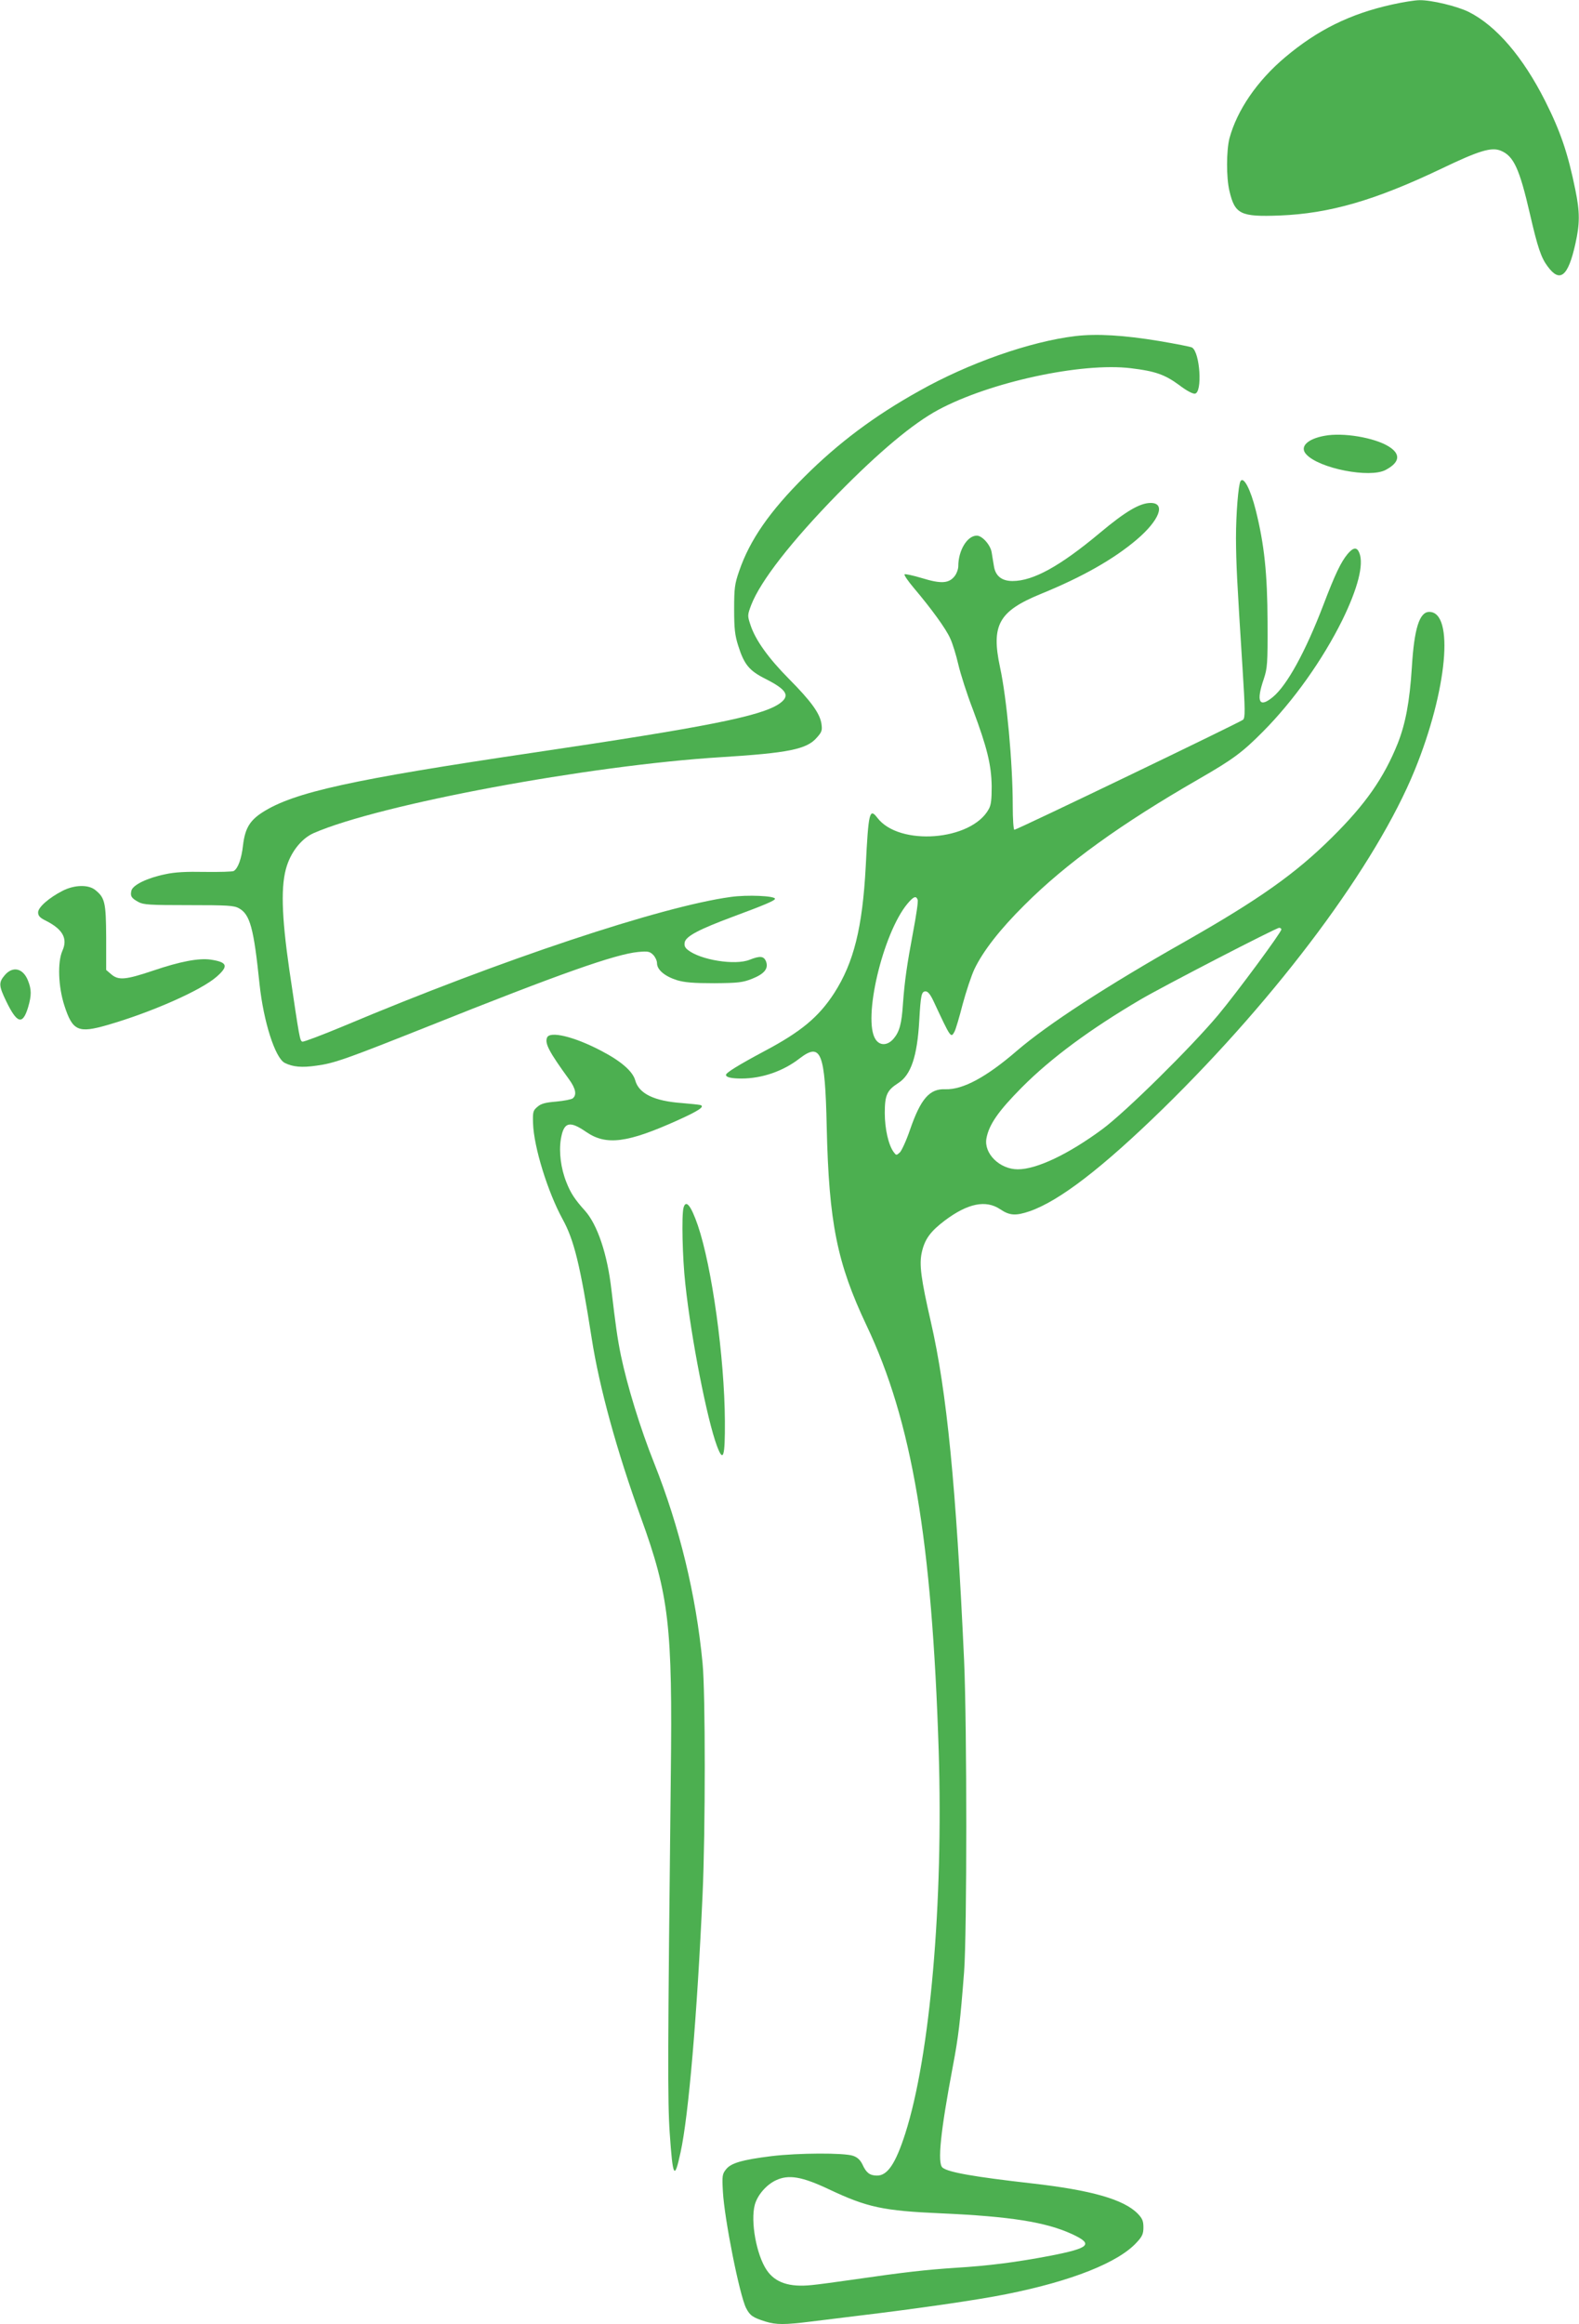 <?xml version="1.0" standalone="no"?>
<!DOCTYPE svg PUBLIC "-//W3C//DTD SVG 20010904//EN"
 "http://www.w3.org/TR/2001/REC-SVG-20010904/DTD/svg10.dtd">
<svg version="1.0" xmlns="http://www.w3.org/2000/svg"
 width="870pt" height="1280pt" viewBox="0 0 870 1280"
 preserveAspectRatio="xMidYMid meet">
<g transform="translate(0,1280) scale(0.1,-0.1)"
fill="#4caf50" stroke="none">
<path d="M7670 12775 c-231 -51 -411 -140 -590 -291 -154 -130 -264 -291 -306
-446 -17 -67 -18 -216 0 -290 30 -128 61 -143 276 -135 276 11 525 83 892 258
208 100 276 120 327 99 71 -29 103 -98 161 -350 42 -182 61 -239 97 -287 68
-93 113 -56 153 124 25 112 25 174 0 297 -41 202 -82 322 -166 489 -123 244
-270 415 -421 491 -64 32 -207 66 -271 65 -26 0 -94 -11 -152 -24z"/>
<path d="M5925 10949 c-250 -30 -589 -149 -862 -303 -246 -137 -443 -285 -629
-470 -194 -193 -303 -351 -361 -520 -25 -72 -28 -95 -28 -211 0 -107 4 -143
22 -200 33 -105 61 -139 151 -184 120 -61 138 -94 74 -138 -102 -68 -406 -128
-1352 -268 -1000 -148 -1321 -218 -1494 -329 -70 -45 -96 -89 -107 -181 -8
-73 -27 -127 -51 -142 -7 -4 -78 -6 -158 -5 -103 2 -167 -1 -220 -13 -99 -20
-178 -59 -186 -90 -7 -30 -1 -41 39 -63 28 -15 63 -17 277 -17 213 0 249 -2
276 -17 62 -34 82 -109 114 -418 22 -207 86 -407 139 -434 44 -22 94 -27 175
-15 98 13 162 36 622 219 718 287 1025 395 1150 407 54 5 64 3 83 -16 11 -11
21 -32 21 -46 0 -36 43 -72 109 -93 43 -13 91 -17 206 -17 132 1 157 4 208 24
68 27 92 56 78 95 -12 31 -33 33 -91 10 -80 -32 -272 -1 -341 55 -16 13 -20
24 -16 43 9 33 80 70 262 138 178 66 235 90 235 100 0 16 -152 23 -244 10
-382 -52 -1268 -347 -2130 -710 -120 -50 -223 -89 -230 -87 -14 6 -15 11 -72
397 -43 298 -48 468 -13 573 27 82 84 151 148 179 363 158 1515 373 2246 418
367 23 470 43 525 107 29 32 31 41 26 77 -9 58 -58 125 -179 247 -113 114
-185 214 -212 297 -17 51 -17 54 4 110 51 132 221 350 476 611 229 233 414
388 555 464 285 153 790 262 1061 229 134 -16 187 -35 265 -92 40 -31 76 -50
88 -48 42 6 28 227 -16 254 -6 4 -87 20 -182 36 -193 32 -343 41 -461 27z"/>
<path d="M7299 10400 c-96 -17 -140 -61 -102 -102 70 -78 351 -133 438 -86 79
42 84 88 15 130 -79 48 -249 77 -351 58z"/>
<path d="M6835 10150 c-12 -20 -25 -180 -25 -315 1 -142 5 -227 36 -713 15
-234 15 -275 3 -286 -16 -14 -1246 -606 -1260 -606 -5 0 -9 60 -9 133 0 235
-33 592 -70 762 -50 233 -7 309 225 404 228 93 401 191 528 299 125 106 162
202 77 202 -60 0 -139 -47 -280 -165 -219 -183 -367 -265 -481 -265 -60 0 -95
28 -103 84 -3 20 -9 52 -12 73 -6 41 -52 93 -82 93 -53 0 -102 -82 -102 -168
0 -16 -9 -41 -20 -55 -32 -41 -76 -43 -180 -11 -50 15 -93 24 -96 21 -4 -4 19
-37 50 -74 99 -117 178 -226 201 -278 13 -27 33 -92 45 -144 12 -52 48 -165
81 -250 78 -209 101 -303 103 -421 0 -72 -3 -103 -16 -126 -95 -175 -494 -206
-614 -48 -43 56 -49 32 -64 -268 -18 -338 -66 -530 -174 -698 -85 -131 -182
-212 -384 -319 -144 -77 -212 -119 -212 -131 0 -13 29 -20 85 -20 113 0 230
40 321 111 118 90 140 34 149 -376 12 -530 57 -751 219 -1094 251 -528 361
-1182 398 -2344 26 -839 -47 -1678 -184 -2107 -54 -168 -99 -234 -158 -232
-38 1 -57 15 -78 61 -12 25 -28 40 -52 48 -50 17 -302 16 -450 -2 -161 -20
-223 -38 -250 -73 -20 -25 -22 -35 -17 -122 8 -150 92 -572 128 -642 21 -41
37 -52 107 -74 59 -18 105 -18 250 0 64 8 178 22 252 31 326 39 668 88 825
120 361 72 619 175 719 286 30 32 36 47 36 82 0 35 -6 49 -31 75 -77 79 -257
130 -584 167 -317 36 -461 61 -492 87 -29 24 -11 198 57 558 31 163 41 249 62
520 16 217 16 1352 0 1715 -44 961 -95 1480 -183 1864 -55 240 -65 318 -50
384 16 72 47 115 128 176 126 94 225 114 304 61 52 -35 85 -37 162 -11 164 57
401 239 736 566 638 624 1174 1344 1386 1864 179 439 219 871 80 871 -54 0
-83 -91 -96 -305 -12 -190 -35 -311 -78 -420 -76 -189 -178 -335 -360 -515
-203 -202 -405 -344 -811 -575 -433 -245 -758 -457 -927 -602 -169 -146 -298
-215 -394 -212 -87 4 -136 -52 -195 -223 -20 -59 -46 -115 -56 -125 -19 -17
-20 -17 -34 2 -29 39 -49 129 -49 215 0 99 12 125 74 165 70 44 105 147 116
345 8 140 12 160 35 160 13 0 27 -18 45 -57 95 -203 94 -202 115 -163 6 12 26
78 44 149 19 70 48 158 65 194 48 100 141 219 275 352 231 231 533 448 962
695 186 107 239 146 352 260 170 171 330 397 438 615 85 174 119 305 94 369
-13 34 -33 33 -65 -5 -37 -45 -68 -109 -134 -282 -98 -256 -200 -442 -278
-506 -75 -62 -93 -26 -50 99 20 61 22 81 21 315 -1 266 -18 427 -65 615 -29
116 -67 188 -84 160z m-1779 -2305 c4 -9 -8 -88 -25 -178 -34 -181 -47 -272
-56 -397 -7 -108 -19 -152 -51 -190 -33 -39 -76 -41 -100 -4 -72 109 40 584
176 747 34 40 47 45 56 22z m2004 -164 c0 -16 -247 -350 -348 -471 -151 -180
-509 -533 -637 -628 -188 -139 -363 -222 -467 -222 -100 0 -188 87 -173 170
14 77 67 152 195 281 162 163 380 323 654 484 126 74 747 395 764 395 6 0 12
-4 12 -9z m-2492 -6939 c210 -99 297 -118 617 -132 382 -17 577 -48 721 -114
121 -56 100 -77 -121 -120 -184 -35 -338 -55 -521 -66 -164 -11 -281 -24 -564
-65 -91 -13 -193 -27 -227 -30 -124 -13 -202 13 -249 83 -56 83 -90 268 -65
360 15 53 63 109 116 134 70 33 143 21 293 -50z"/>
<path d="M345 7894 c-76 -39 -135 -91 -135 -119 0 -19 10 -30 43 -46 93 -47
121 -98 91 -165 -28 -63 -23 -199 11 -303 45 -139 76 -153 238 -106 242 70
516 191 601 266 67 59 59 80 -34 94 -65 9 -167 -10 -317 -61 -152 -51 -190
-54 -230 -20 l-28 24 0 179 c-1 194 -7 219 -61 262 -38 30 -114 28 -179 -5z"/>
<path d="M26 7429 c-34 -40 -33 -58 8 -143 60 -124 91 -133 121 -33 19 65 19
97 -1 147 -27 68 -84 81 -128 29z"/>
<path d="M3014 7085 c-13 -32 12 -79 121 -229 37 -51 44 -86 21 -105 -7 -6
-48 -14 -91 -18 -60 -5 -84 -11 -104 -29 -24 -20 -26 -28 -24 -91 4 -130 81
-378 163 -528 63 -114 97 -253 160 -655 42 -271 139 -623 272 -990 154 -425
174 -593 164 -1418 -17 -1531 -18 -1795 -6 -1969 17 -248 26 -264 60 -106 44
201 91 752 121 1418 16 347 16 1114 0 1275 -36 377 -127 750 -266 1100 -78
195 -149 428 -184 595 -20 99 -29 166 -52 360 -22 196 -77 360 -146 437 -55
61 -79 97 -102 156 -31 77 -42 167 -31 237 16 96 47 105 141 40 110 -75 226
-60 505 66 115 52 149 75 123 83 -8 2 -54 7 -103 11 -152 11 -236 52 -256 125
-14 50 -78 106 -190 164 -149 78 -282 109 -296 71z"/>
<path d="M3766 6148 c-11 -43 -6 -276 10 -419 32 -300 120 -747 174 -892 35
-94 45 -64 44 136 -2 349 -71 849 -149 1078 -38 110 -66 145 -79 97z"/>
</g>
</svg>
